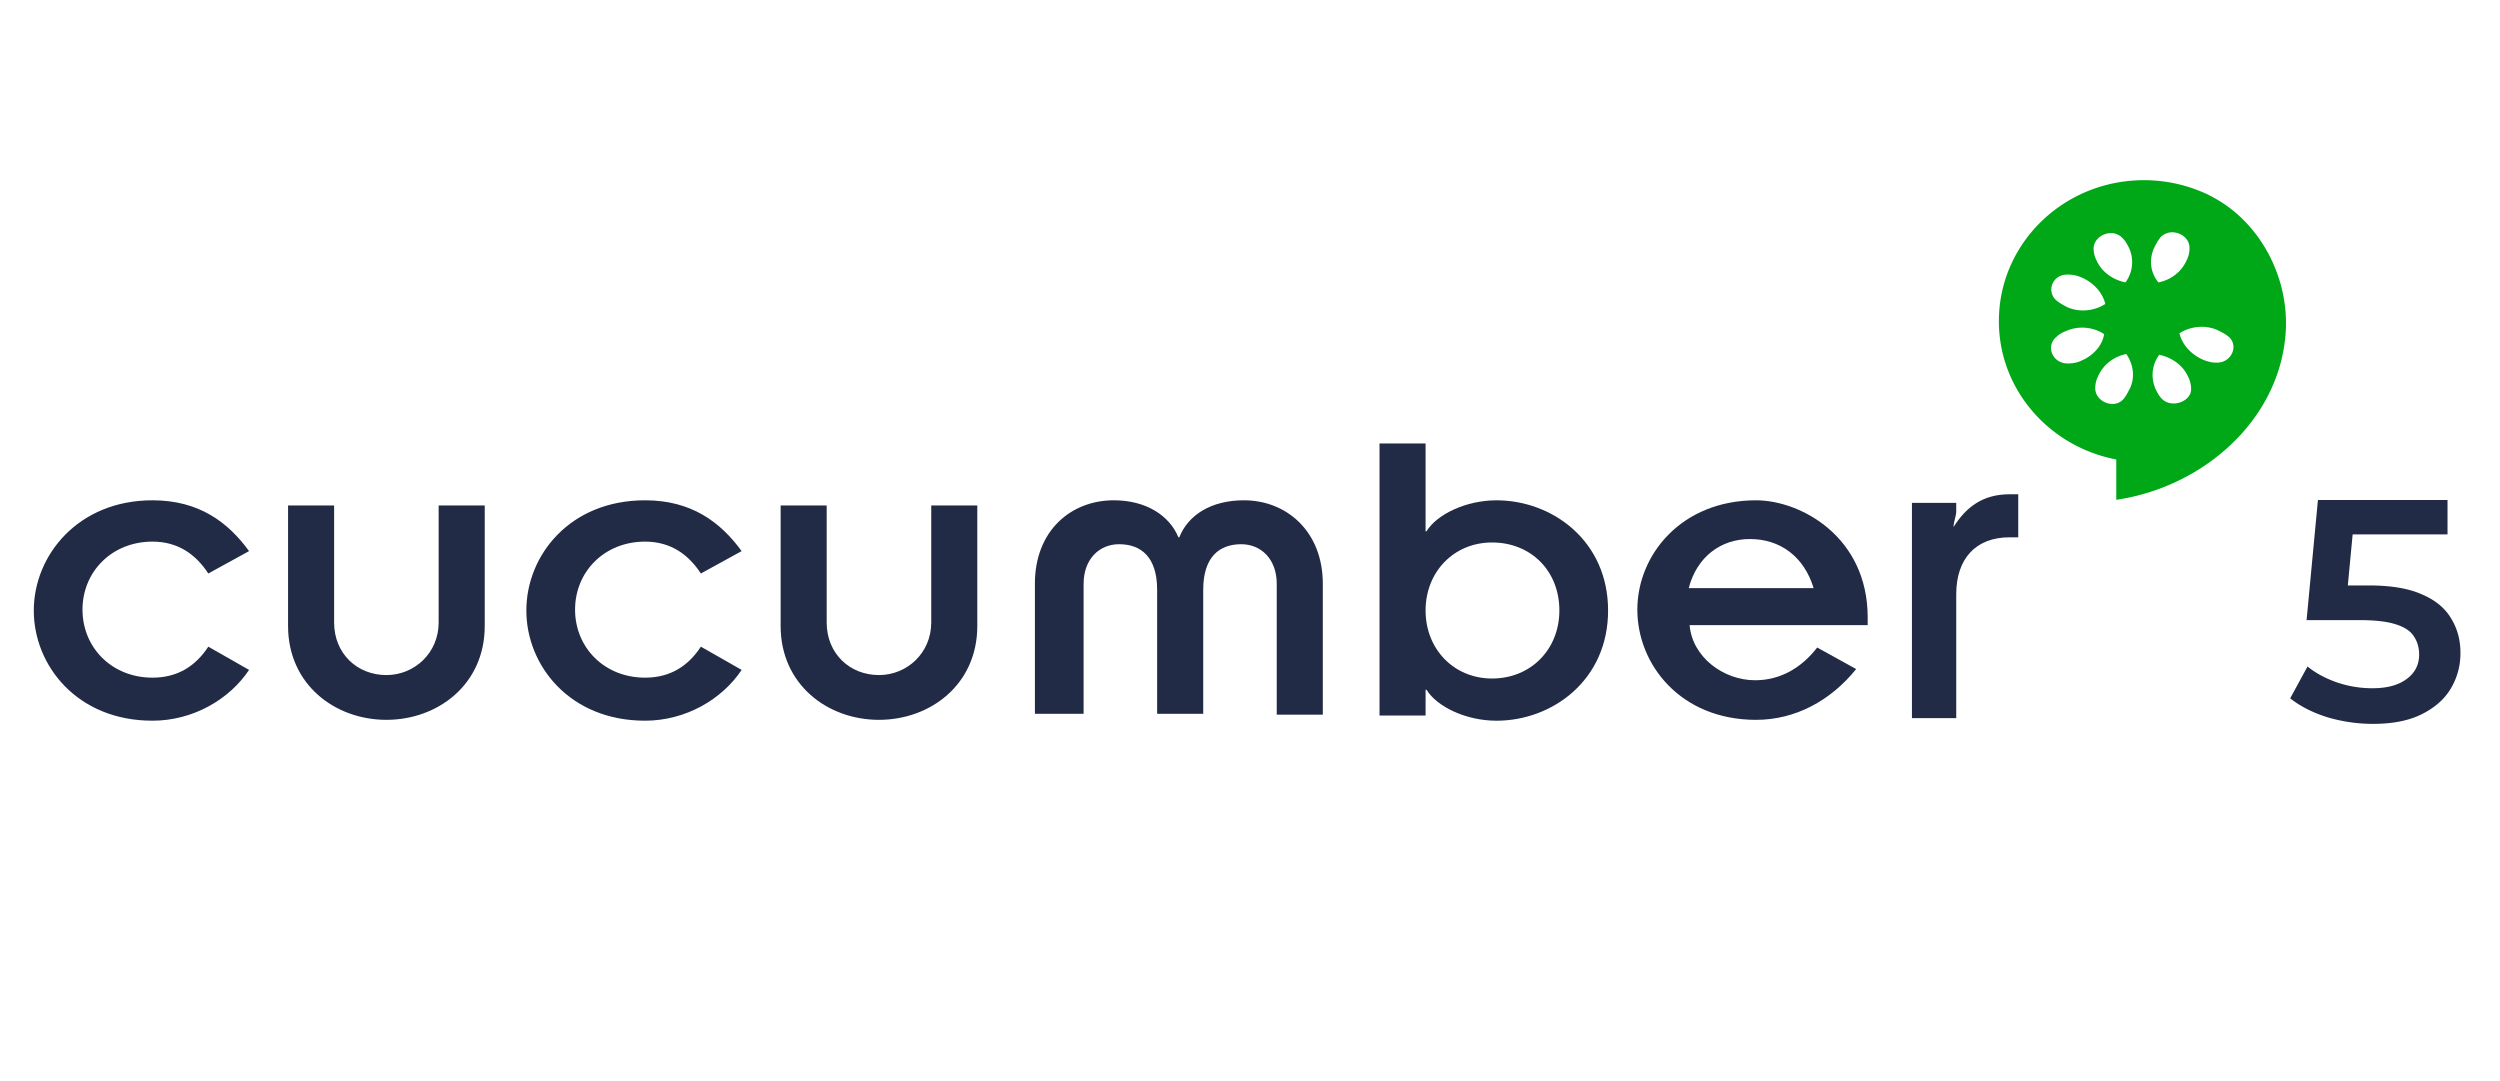 <svg width="111" height="48" fill="none" xmlns="http://www.w3.org/2000/svg"><path d="M89.217 21.946c-1.18 0-1.927.573-2.478 1.452 0-.23.118-.497.118-.688v-.382H84.89v9.557h1.967V26.38c0-1.567.865-2.523 2.36-2.523h.393v-1.912h-.393ZM9.249 25.463c-.55-.841-1.337-1.415-2.478-1.415-1.81 0-3.108 1.338-3.108 3.02s1.298 3.02 3.108 3.02c1.14 0 1.927-.535 2.478-1.376l1.81 1.032c-.866 1.3-2.479 2.255-4.288 2.255C3.428 32 1.5 29.553 1.5 27.106c0-2.446 1.967-4.893 5.271-4.893 2.045 0 3.343.956 4.287 2.256l-1.809.994ZM12.79 22.443h2.045v5.198c0 1.377 1.022 2.332 2.32 2.332 1.26 0 2.321-.993 2.321-2.331v-5.2h2.046v5.353c0 2.599-2.085 4.166-4.366 4.166-2.282 0-4.366-1.567-4.366-4.166v-5.352ZM31.119 25.463c-.55-.841-1.337-1.415-2.478-1.415-1.81 0-3.108 1.338-3.108 3.02s1.298 3.02 3.108 3.02c1.14 0 1.928-.535 2.478-1.376l1.81 1.032c-.866 1.3-2.479 2.255-4.288 2.255-3.343 0-5.271-2.446-5.271-4.893 0-2.446 1.927-4.893 5.271-4.893 2.045 0 3.343.956 4.287 2.256l-1.809.994ZM34.66 22.443h2.045v5.198c0 1.377 1.023 2.332 2.32 2.332 1.26 0 2.322-.993 2.322-2.331v-5.2h2.045v5.353c0 2.599-2.085 4.166-4.366 4.166-2.282 0-4.366-1.567-4.366-4.166v-5.352ZM45.949 25.921c0-2.37 1.613-3.708 3.5-3.708 1.456 0 2.479.688 2.872 1.644h.04c.393-.994 1.416-1.644 2.87-1.644 1.89 0 3.502 1.376 3.502 3.708v5.81h-2.046v-5.81c0-1.108-.707-1.758-1.573-1.758-.983 0-1.691.573-1.691 2.026v5.505h-2.046v-5.505c0-1.453-.708-2.026-1.691-2.026-.866 0-1.574.65-1.574 1.758v5.773H45.95V25.92Z" fill="#222B45"/><path fill-rule="evenodd" clip-rule="evenodd" d="M63.296 19.69h-2.045v12.08h2.045v-1.146h.04c.472.764 1.77 1.376 3.107 1.376 2.478 0 4.956-1.797 4.956-4.893 0-3.097-2.478-4.893-4.956-4.893-1.337 0-2.635.611-3.107 1.376h-.04v-3.9Zm0 7.416c0-1.72 1.259-3.02 2.95-3.02 1.73 0 2.99 1.262 2.99 3.02 0 1.72-1.26 3.02-2.99 3.02-1.691 0-2.95-1.3-2.95-3.02ZM82.414 29.706Zm-4.445 2.255c1.73 0 3.304-.84 4.445-2.255l-1.731-.956c-.708.918-1.652 1.453-2.753 1.453-1.417 0-2.793-1.032-2.911-2.447h7.906v-.344c0-3.593-2.99-5.199-4.956-5.199-3.304 0-5.271 2.409-5.271 4.855 0 2.447 1.927 4.893 5.27 4.893Zm-.276-8.028c1.338 0 2.4.765 2.832 2.18H74.98c.354-1.377 1.416-2.18 2.714-2.18Z" fill="#222B45"/><path d="M105.366 32.14a7.115 7.115 0 0 1-2.03-.294c-.654-.206-1.204-.486-1.652-.84l.77-1.414c.354.289.784.522 1.288.7a4.852 4.852 0 0 0 1.596.266c.644 0 1.148-.136 1.512-.406.373-.271.56-.635.56-1.092 0-.308-.08-.579-.238-.812-.15-.234-.42-.411-.812-.532-.383-.122-.91-.182-1.582-.182h-2.366l.504-5.334h5.754v1.526h-5.082l.952-.868-.378 3.99-.952-.854h1.974c.97 0 1.75.13 2.338.392.597.252 1.031.606 1.302 1.064.28.448.42.961.42 1.54 0 .569-.14 1.092-.42 1.568-.28.476-.71.858-1.288 1.148-.57.289-1.293.434-2.17.434Z" fill="#222B45"/><path fill-rule="evenodd" clip-rule="evenodd" d="M88.75 14.26c0-3.46 2.881-6.26 6.441-6.26.7 0 1.373.109 2.004.31.086.025.17.056.253.087l.091.033.024.01a5.202 5.202 0 0 1 .837.397c2.033 1.164 3.238 3.563 3.085 5.913-.255 3.903-3.668 6.877-7.523 7.442V20.4c-2.965-.563-5.212-3.094-5.212-6.14Zm7.16-3.704a.713.713 0 0 1 .615-.238c.367.036.712.322.688.728 0 .153-.044.35-.123.502-.236.535-.703.877-1.254.992-.354-.42-.432-.994-.197-1.53l.014-.025c.074-.144.146-.284.257-.428Zm-2.954.49c0-.382.341-.66.7-.693.216-.02.441.053.603.24.112.108.184.249.259.393l.012.024a1.513 1.513 0 0 1-.16 1.53c-.55-.115-1.055-.457-1.29-.992a1.175 1.175 0 0 1-.124-.502Zm-1.227 1.148c-.62.03-.897.788-.38 1.182.156.115.309.199.466.275.551.23 1.188.15 1.66-.155-.118-.497-.519-.954-1.07-1.183a1.442 1.442 0 0 0-.553-.12.642.642 0 0 0-.11 0h-.013Zm5.038 2.604a1.84 1.84 0 0 1 1.02-.287c.217.004.433.045.64.131l.027.014c.148.071.292.141.44.25.55.381.204 1.232-.504 1.194-.197 0-.357-.043-.553-.12-.551-.229-.952-.685-1.07-1.182Zm-4.35-.251a1.742 1.742 0 0 0-.639.131c-.197.077-.35.16-.467.275-.512.42-.167 1.221.54 1.183.197 0 .397-.043.554-.12.55-.229.941-.685 1.02-1.182a1.8 1.8 0 0 0-1.008-.287Zm.737 2.162c.236-.535.703-.877 1.254-.991.315.458.396 1.032.16 1.528l-.013.025c-.074.144-.146.285-.258.43-.393.496-1.305.148-1.266-.502 0-.153.044-.337.123-.49Zm2.717-.956c-.315.42-.396.994-.16 1.53l.013.025c.074.144.146.284.257.392.433.46 1.343.12 1.303-.453 0-.153-.044-.35-.123-.502-.236-.535-.74-.877-1.29-.992Z" fill="#00A818"/></svg>